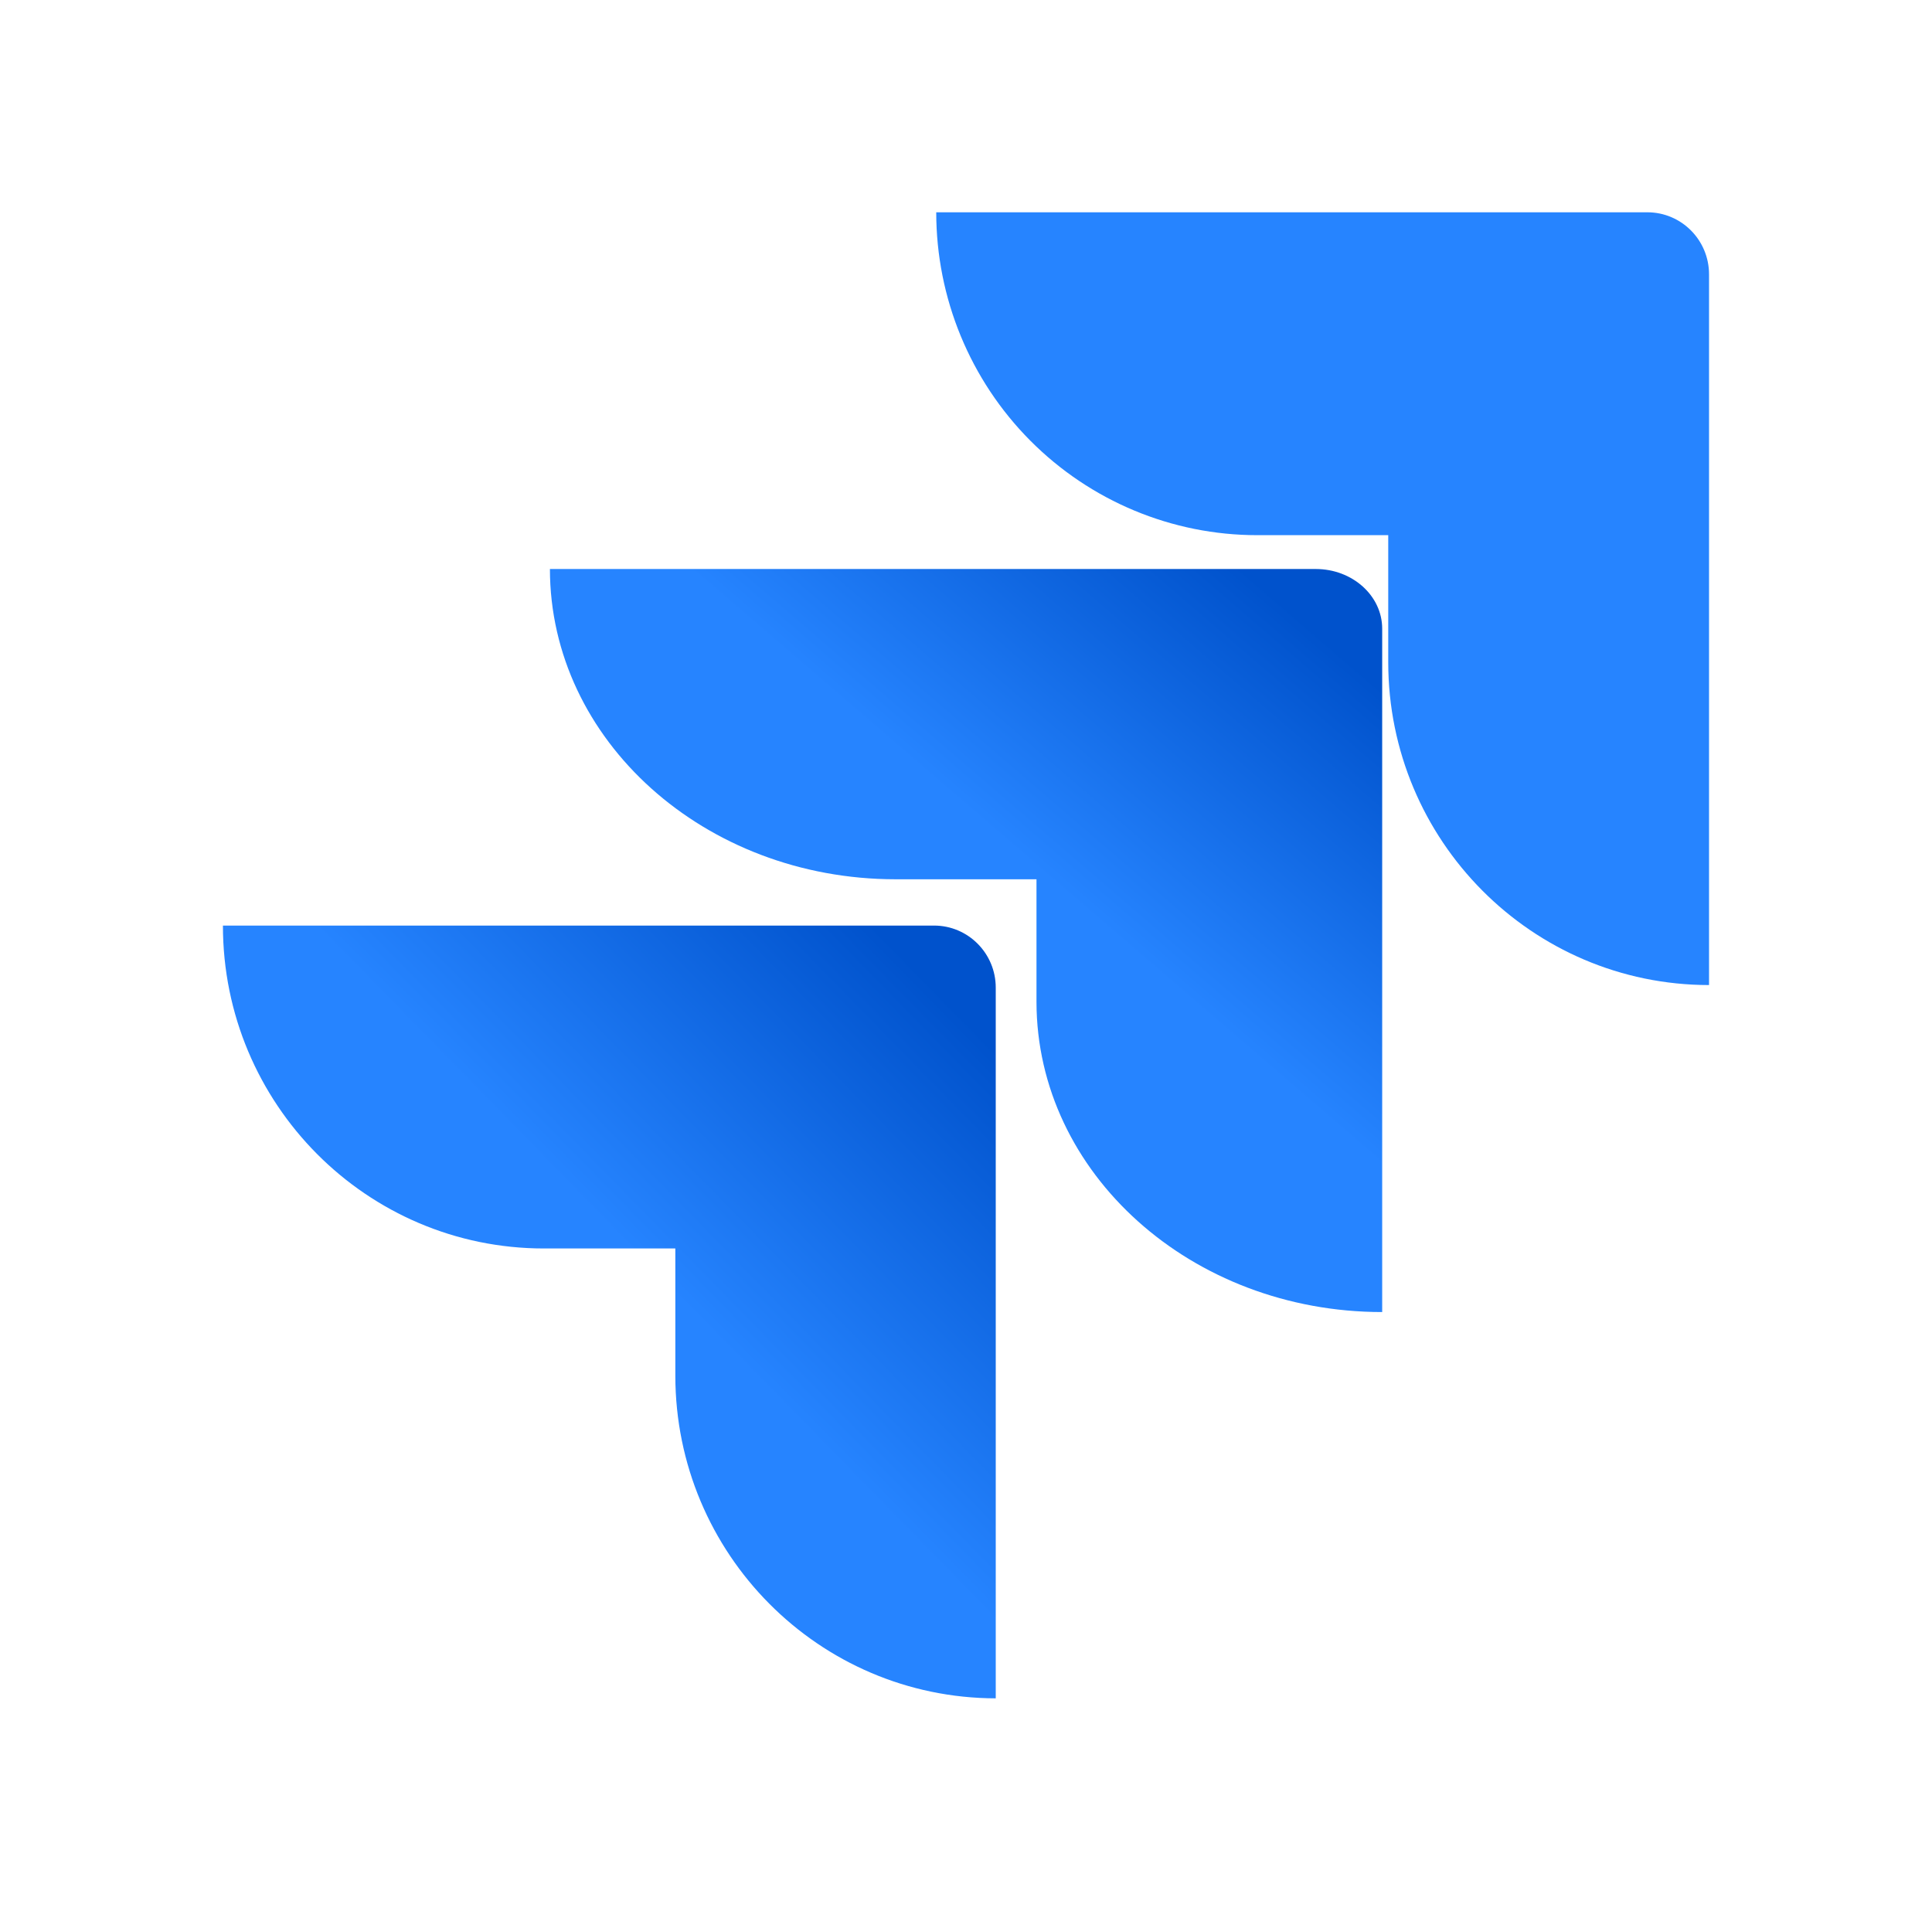 <?xml version="1.0" encoding="UTF-8"?> <svg xmlns="http://www.w3.org/2000/svg" width="91" height="90" viewBox="0 0 91 90" fill="none"><path d="M77.593 10H44.098C44.098 14.034 45.691 17.902 48.526 20.754C51.362 23.607 55.208 25.209 59.218 25.209H65.388V31.201C65.393 39.593 72.155 46.395 80.498 46.401V12.923C80.498 11.309 79.198 10 77.593 10Z" fill="#2684FF"></path><path d="M61.974 26.803H25.902C25.908 34.872 33.19 41.413 42.175 41.418H48.82V47.198C48.831 55.268 56.118 61.804 65.103 61.804V29.614C65.103 28.062 63.702 26.803 61.974 26.803Z" fill="url(#paint0_linear_8064_256803)"></path><path d="M43.995 43.599H10.5C10.5 51.999 17.27 58.809 25.62 58.809H31.809V64.801C31.815 73.185 38.565 79.984 46.901 80V46.522C46.901 44.908 45.6 43.599 43.995 43.599Z" fill="url(#paint1_linear_8064_256803)"></path><defs><linearGradient id="paint0_linear_8064_256803" x1="64.331" y1="26.859" x2="50.775" y2="42.61" gradientUnits="userSpaceOnUse"><stop offset="0.18" stop-color="#0052CC"></stop><stop offset="1" stop-color="#2684FF"></stop></linearGradient><linearGradient id="paint1_linear_8064_256803" x1="47.143" y1="43.765" x2="30.667" y2="59.88" gradientUnits="userSpaceOnUse"><stop offset="0.18" stop-color="#0052CC"></stop><stop offset="1" stop-color="#2684FF"></stop></linearGradient></defs></svg> 